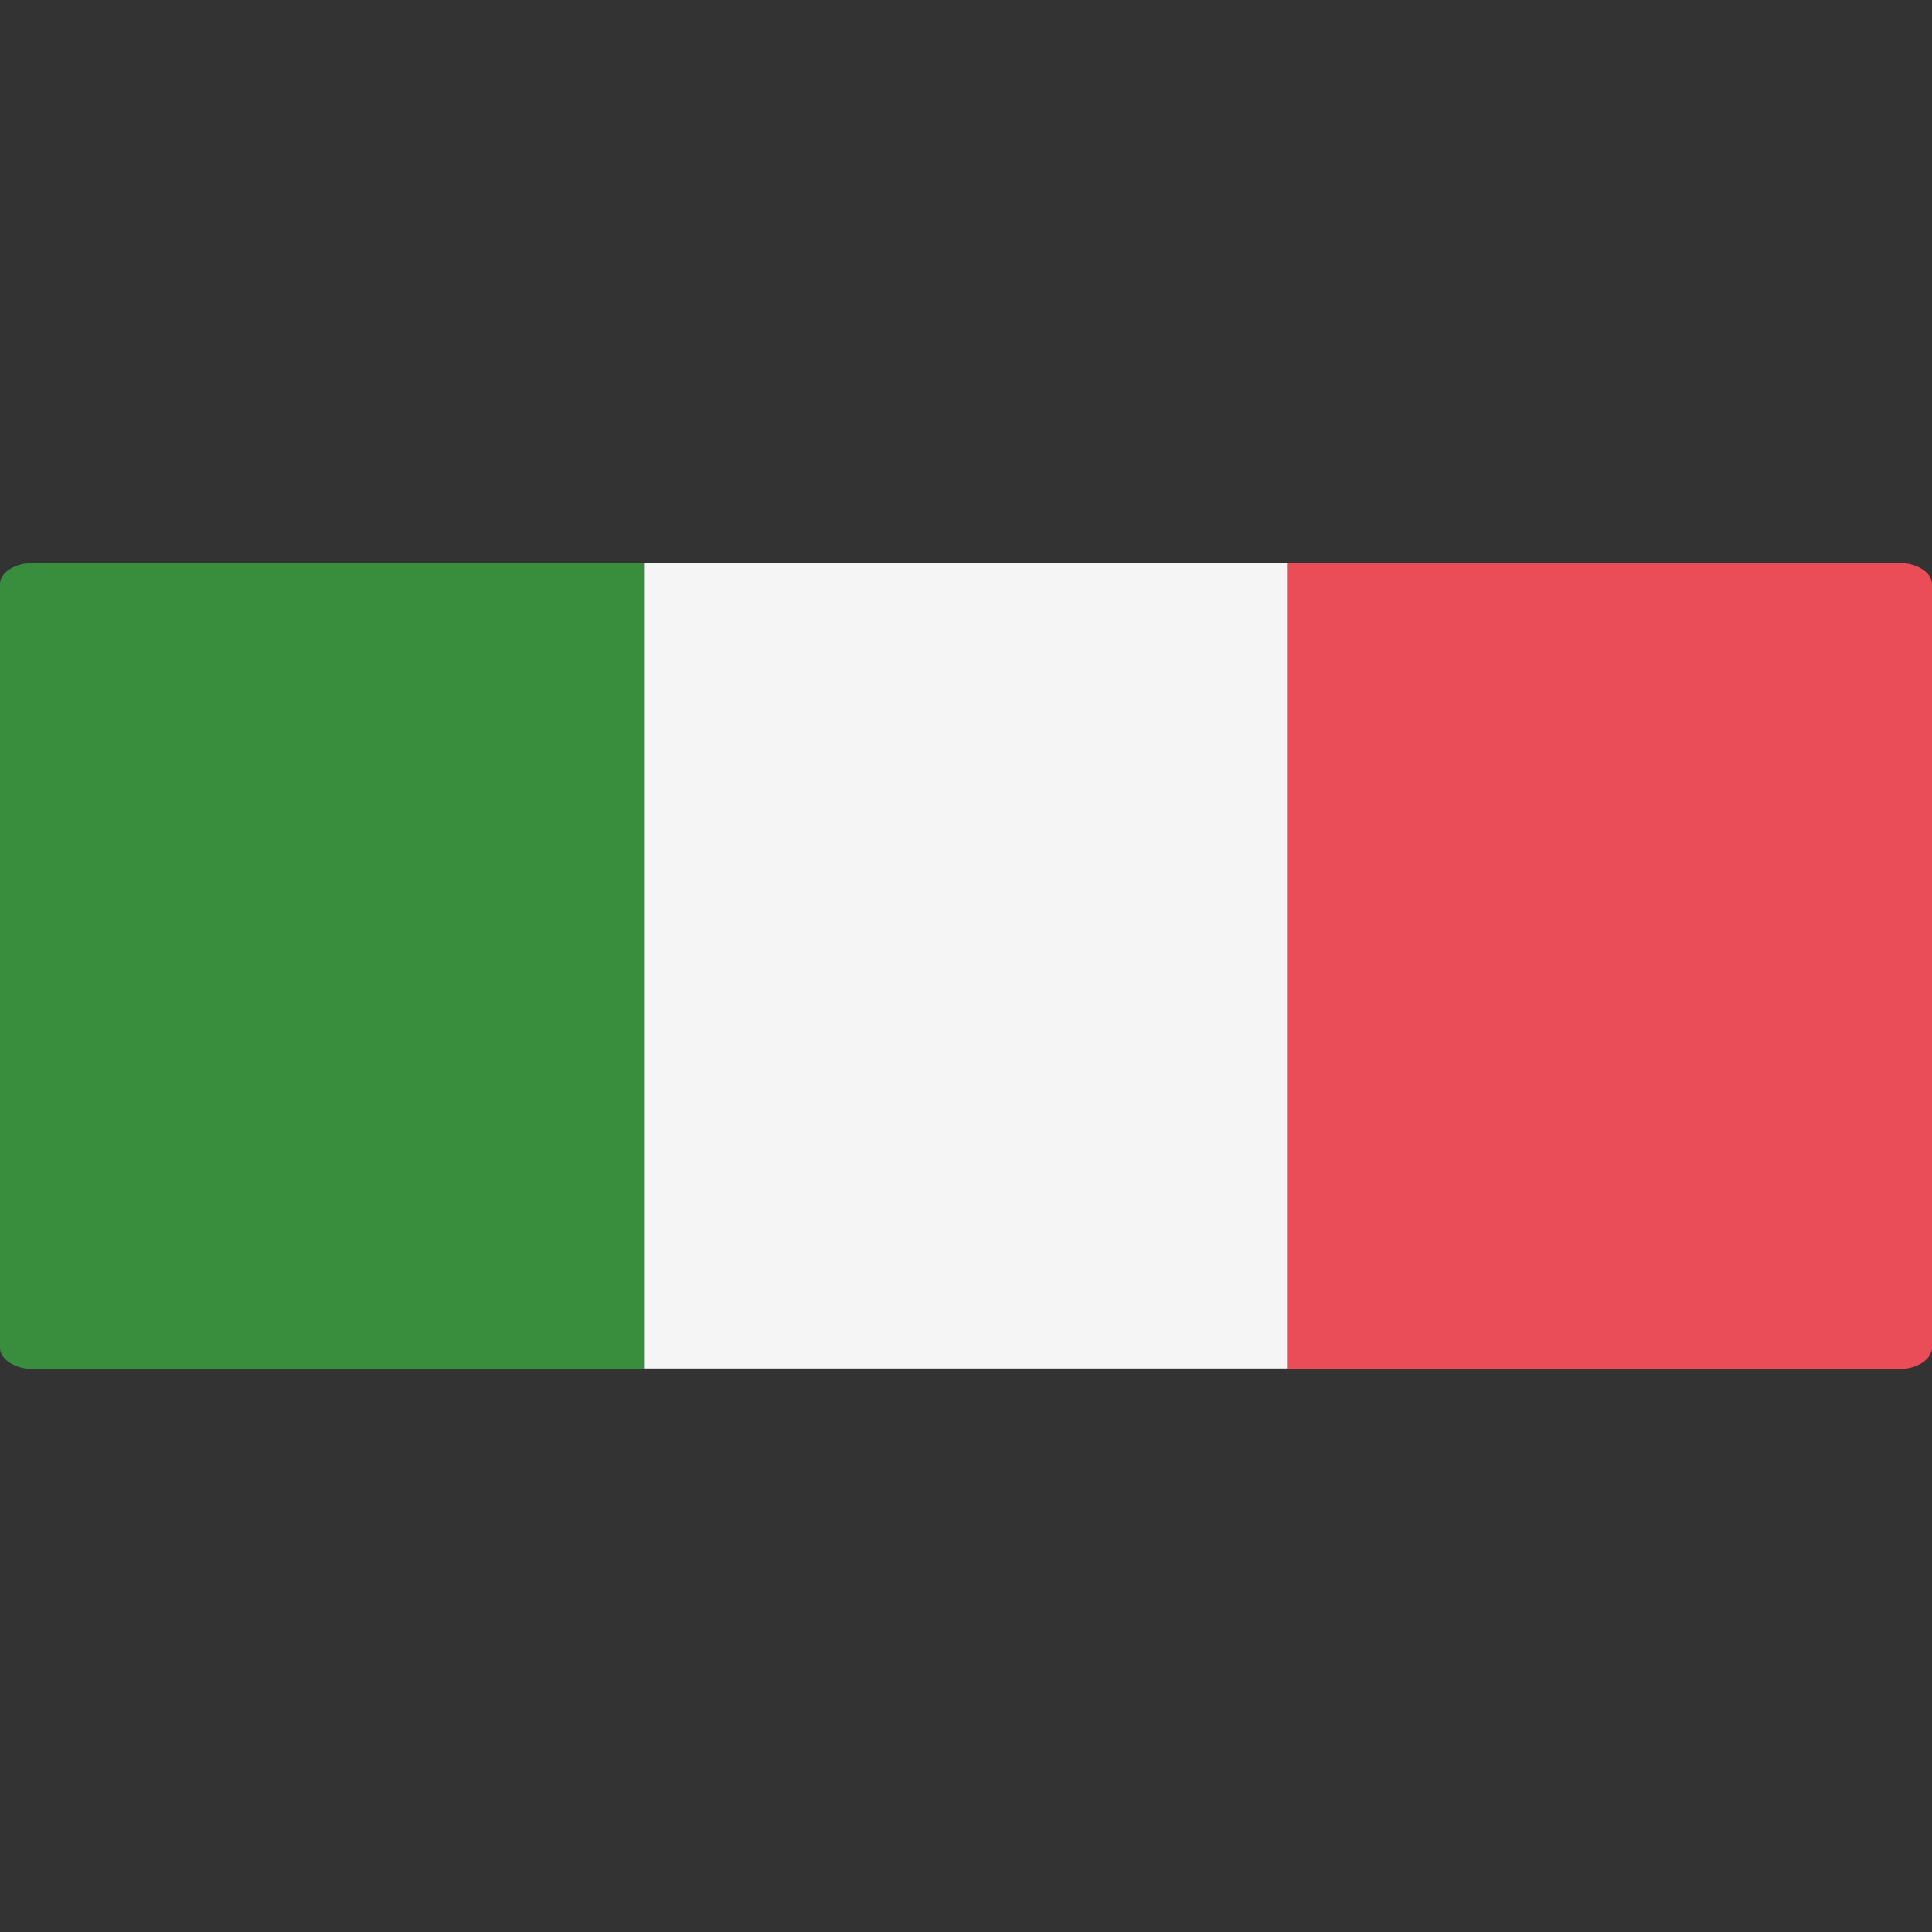 <?xml version="1.0" encoding="utf-8"?>
<!-- Generator: Adobe Illustrator 24.2.0, SVG Export Plug-In . SVG Version: 6.00 Build 0)  -->
<svg version="1.1" id="Livello_1" xmlns="http://www.w3.org/2000/svg" xmlns:xlink="http://www.w3.org/1999/xlink" x="0px" y="0px"
	 viewBox="0 0 300 300" style="enable-background:new 0 0 300 300;" xml:space="preserve">
<rect x="0" y="0" width="300" height="300" fill="#333333" stroke="none"/>
<style type="text/css">
	.st0{fill:#398E3D;}
	.st1{fill:#F5F5F5;}
	.st2{fill:#EA4D58;}
</style>
<g>
	<path class="st0" d="M100,212.6H5.2c-2.8,0-5.2-1.5-5.2-3.3V90.7c0-1.8,2.3-3.3,5.2-3.3H100V212.6z"/>
	<rect x="100" y="87.4" class="st1" width="100" height="125.1"/>
	<path class="st2" d="M294.8,212.6H200V87.4h94.8c2.9,0,5.2,1.5,5.2,3.3v118.5C300,211.1,297.7,212.6,294.8,212.6"/>
</g>
</svg>
